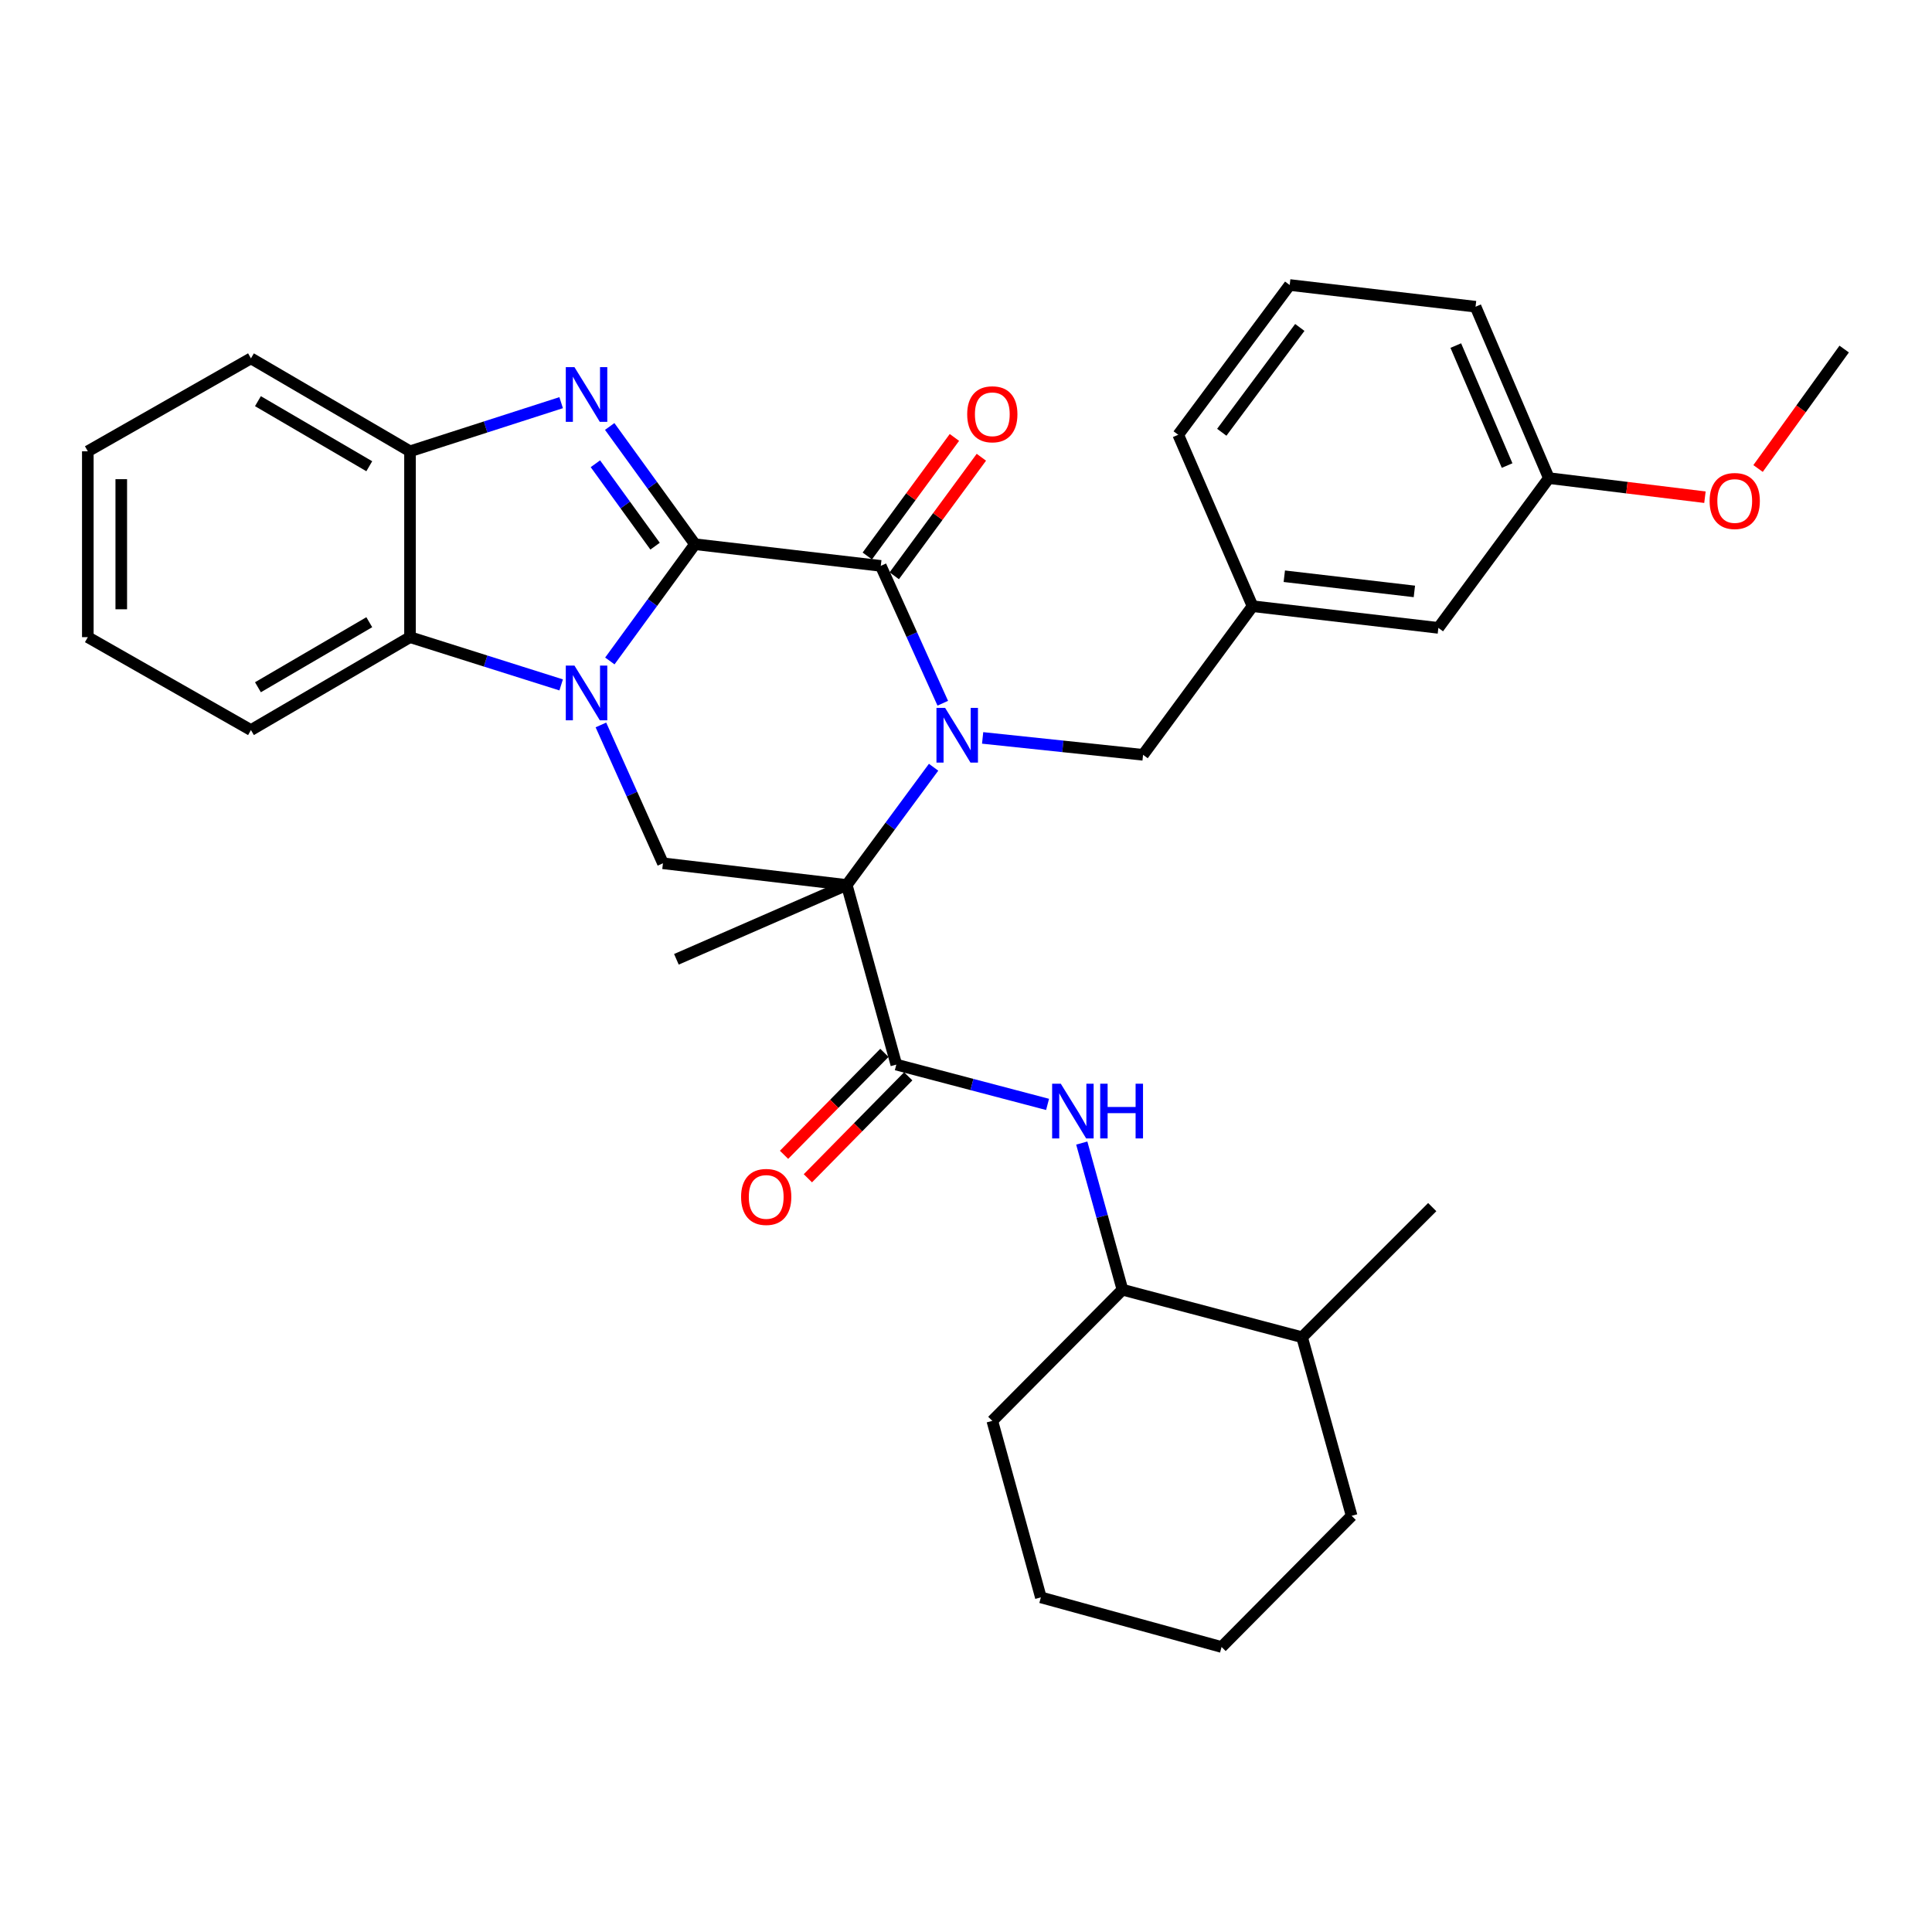 <?xml version='1.0' encoding='iso-8859-1'?>
<svg version='1.1' baseProfile='full'
              xmlns='http://www.w3.org/2000/svg'
                      xmlns:rdkit='http://www.rdkit.org/xml'
                      xmlns:xlink='http://www.w3.org/1999/xlink'
                  xml:space='preserve'
width='1000px' height='1000px' viewBox='0 0 1000 1000'>
<!-- END OF HEADER -->
<rect style='opacity:1.0;fill:#FFFFFF;stroke:none' width='1000' height='1000' x='0' y='0'> </rect>
<path class='bond-1' d='M 359.712,281.682 L 337.682,311.897' style='fill:none;fill-rule:evenodd;stroke:#000000;stroke-width:6px;stroke-linecap:butt;stroke-linejoin:miter;stroke-opacity:1' />
<path class='bond-1' d='M 337.682,311.897 L 315.652,342.113' style='fill:none;fill-rule:evenodd;stroke:#0000FF;stroke-width:6px;stroke-linecap:butt;stroke-linejoin:miter;stroke-opacity:1' />
<path class='bond-3' d='M 359.712,281.682 L 455.892,292.896' style='fill:none;fill-rule:evenodd;stroke:#000000;stroke-width:6px;stroke-linecap:butt;stroke-linejoin:miter;stroke-opacity:1' />
<path class='bond-4' d='M 359.712,281.682 L 337.645,251.212' style='fill:none;fill-rule:evenodd;stroke:#000000;stroke-width:6px;stroke-linecap:butt;stroke-linejoin:miter;stroke-opacity:1' />
<path class='bond-4' d='M 337.645,251.212 L 315.579,220.742' style='fill:none;fill-rule:evenodd;stroke:#0000FF;stroke-width:6px;stroke-linecap:butt;stroke-linejoin:miter;stroke-opacity:1' />
<path class='bond-4' d='M 339.071,282.695 L 323.624,261.366' style='fill:none;fill-rule:evenodd;stroke:#000000;stroke-width:6px;stroke-linecap:butt;stroke-linejoin:miter;stroke-opacity:1' />
<path class='bond-4' d='M 323.624,261.366 L 308.177,240.037' style='fill:none;fill-rule:evenodd;stroke:#0000FF;stroke-width:6px;stroke-linecap:butt;stroke-linejoin:miter;stroke-opacity:1' />
<path class='bond-0' d='M 487.976,363.99 L 471.934,328.443' style='fill:none;fill-rule:evenodd;stroke:#0000FF;stroke-width:6px;stroke-linecap:butt;stroke-linejoin:miter;stroke-opacity:1' />
<path class='bond-0' d='M 471.934,328.443 L 455.892,292.896' style='fill:none;fill-rule:evenodd;stroke:#000000;stroke-width:6px;stroke-linecap:butt;stroke-linejoin:miter;stroke-opacity:1' />
<path class='bond-2' d='M 483.227,397.122 L 460.75,427.589' style='fill:none;fill-rule:evenodd;stroke:#0000FF;stroke-width:6px;stroke-linecap:butt;stroke-linejoin:miter;stroke-opacity:1' />
<path class='bond-2' d='M 460.75,427.589 L 438.272,458.056' style='fill:none;fill-rule:evenodd;stroke:#000000;stroke-width:6px;stroke-linecap:butt;stroke-linejoin:miter;stroke-opacity:1' />
<path class='bond-10' d='M 508.609,381.941 L 550.129,386.316' style='fill:none;fill-rule:evenodd;stroke:#0000FF;stroke-width:6px;stroke-linecap:butt;stroke-linejoin:miter;stroke-opacity:1' />
<path class='bond-10' d='M 550.129,386.316 L 591.65,390.692' style='fill:none;fill-rule:evenodd;stroke:#000000;stroke-width:6px;stroke-linecap:butt;stroke-linejoin:miter;stroke-opacity:1' />
<path class='bond-6' d='M 311.026,375.23 L 327.083,411.031' style='fill:none;fill-rule:evenodd;stroke:#0000FF;stroke-width:6px;stroke-linecap:butt;stroke-linejoin:miter;stroke-opacity:1' />
<path class='bond-6' d='M 327.083,411.031 L 343.14,446.832' style='fill:none;fill-rule:evenodd;stroke:#000000;stroke-width:6px;stroke-linecap:butt;stroke-linejoin:miter;stroke-opacity:1' />
<path class='bond-7' d='M 290.456,354.505 L 251.338,342.148' style='fill:none;fill-rule:evenodd;stroke:#0000FF;stroke-width:6px;stroke-linecap:butt;stroke-linejoin:miter;stroke-opacity:1' />
<path class='bond-7' d='M 251.338,342.148 L 212.221,329.791' style='fill:none;fill-rule:evenodd;stroke:#000000;stroke-width:6px;stroke-linecap:butt;stroke-linejoin:miter;stroke-opacity:1' />
<path class='bond-5' d='M 438.272,458.056 L 463.933,551.033' style='fill:none;fill-rule:evenodd;stroke:#000000;stroke-width:6px;stroke-linecap:butt;stroke-linejoin:miter;stroke-opacity:1' />
<path class='bond-15' d='M 438.272,458.056 L 350.104,496.538' style='fill:none;fill-rule:evenodd;stroke:#000000;stroke-width:6px;stroke-linecap:butt;stroke-linejoin:miter;stroke-opacity:1' />
<path class='bond-34' d='M 438.272,458.056 L 343.14,446.832' style='fill:none;fill-rule:evenodd;stroke:#000000;stroke-width:6px;stroke-linecap:butt;stroke-linejoin:miter;stroke-opacity:1' />
<path class='bond-11' d='M 462.867,298.022 L 485.412,267.346' style='fill:none;fill-rule:evenodd;stroke:#000000;stroke-width:6px;stroke-linecap:butt;stroke-linejoin:miter;stroke-opacity:1' />
<path class='bond-11' d='M 485.412,267.346 L 507.956,236.669' style='fill:none;fill-rule:evenodd;stroke:#FF0000;stroke-width:6px;stroke-linecap:butt;stroke-linejoin:miter;stroke-opacity:1' />
<path class='bond-11' d='M 448.917,287.77 L 471.461,257.094' style='fill:none;fill-rule:evenodd;stroke:#000000;stroke-width:6px;stroke-linecap:butt;stroke-linejoin:miter;stroke-opacity:1' />
<path class='bond-11' d='M 471.461,257.094 L 494.006,226.417' style='fill:none;fill-rule:evenodd;stroke:#FF0000;stroke-width:6px;stroke-linecap:butt;stroke-linejoin:miter;stroke-opacity:1' />
<path class='bond-8' d='M 290.452,208.418 L 251.336,221.005' style='fill:none;fill-rule:evenodd;stroke:#0000FF;stroke-width:6px;stroke-linecap:butt;stroke-linejoin:miter;stroke-opacity:1' />
<path class='bond-8' d='M 251.336,221.005 L 212.221,233.592' style='fill:none;fill-rule:evenodd;stroke:#000000;stroke-width:6px;stroke-linecap:butt;stroke-linejoin:miter;stroke-opacity:1' />
<path class='bond-9' d='M 463.933,551.033 L 503.076,561.336' style='fill:none;fill-rule:evenodd;stroke:#000000;stroke-width:6px;stroke-linecap:butt;stroke-linejoin:miter;stroke-opacity:1' />
<path class='bond-9' d='M 503.076,561.336 L 542.22,571.639' style='fill:none;fill-rule:evenodd;stroke:#0000FF;stroke-width:6px;stroke-linecap:butt;stroke-linejoin:miter;stroke-opacity:1' />
<path class='bond-13' d='M 457.764,544.96 L 431.791,571.345' style='fill:none;fill-rule:evenodd;stroke:#000000;stroke-width:6px;stroke-linecap:butt;stroke-linejoin:miter;stroke-opacity:1' />
<path class='bond-13' d='M 431.791,571.345 L 405.819,597.729' style='fill:none;fill-rule:evenodd;stroke:#FF0000;stroke-width:6px;stroke-linecap:butt;stroke-linejoin:miter;stroke-opacity:1' />
<path class='bond-13' d='M 470.101,557.105 L 444.129,583.49' style='fill:none;fill-rule:evenodd;stroke:#000000;stroke-width:6px;stroke-linecap:butt;stroke-linejoin:miter;stroke-opacity:1' />
<path class='bond-13' d='M 444.129,583.49 L 418.156,609.874' style='fill:none;fill-rule:evenodd;stroke:#FF0000;stroke-width:6px;stroke-linecap:butt;stroke-linejoin:miter;stroke-opacity:1' />
<path class='bond-19' d='M 212.221,329.791 L 129.891,377.881' style='fill:none;fill-rule:evenodd;stroke:#000000;stroke-width:6px;stroke-linecap:butt;stroke-linejoin:miter;stroke-opacity:1' />
<path class='bond-19' d='M 191.139,322.055 L 133.508,355.718' style='fill:none;fill-rule:evenodd;stroke:#000000;stroke-width:6px;stroke-linecap:butt;stroke-linejoin:miter;stroke-opacity:1' />
<path class='bond-33' d='M 212.221,329.791 L 212.221,233.592' style='fill:none;fill-rule:evenodd;stroke:#000000;stroke-width:6px;stroke-linecap:butt;stroke-linejoin:miter;stroke-opacity:1' />
<path class='bond-20' d='M 212.221,233.592 L 129.891,185.483' style='fill:none;fill-rule:evenodd;stroke:#000000;stroke-width:6px;stroke-linecap:butt;stroke-linejoin:miter;stroke-opacity:1' />
<path class='bond-20' d='M 191.137,241.323 L 133.506,207.646' style='fill:none;fill-rule:evenodd;stroke:#000000;stroke-width:6px;stroke-linecap:butt;stroke-linejoin:miter;stroke-opacity:1' />
<path class='bond-12' d='M 559.918,591.647 L 570.451,629.601' style='fill:none;fill-rule:evenodd;stroke:#0000FF;stroke-width:6px;stroke-linecap:butt;stroke-linejoin:miter;stroke-opacity:1' />
<path class='bond-12' d='M 570.451,629.601 L 580.983,667.555' style='fill:none;fill-rule:evenodd;stroke:#000000;stroke-width:6px;stroke-linecap:butt;stroke-linejoin:miter;stroke-opacity:1' />
<path class='bond-14' d='M 591.65,390.692 L 648.319,313.767' style='fill:none;fill-rule:evenodd;stroke:#000000;stroke-width:6px;stroke-linecap:butt;stroke-linejoin:miter;stroke-opacity:1' />
<path class='bond-16' d='M 580.983,667.555 L 673.96,692.148' style='fill:none;fill-rule:evenodd;stroke:#000000;stroke-width:6px;stroke-linecap:butt;stroke-linejoin:miter;stroke-opacity:1' />
<path class='bond-24' d='M 580.983,667.555 L 513.619,735.429' style='fill:none;fill-rule:evenodd;stroke:#000000;stroke-width:6px;stroke-linecap:butt;stroke-linejoin:miter;stroke-opacity:1' />
<path class='bond-17' d='M 648.319,313.767 L 744.499,324.991' style='fill:none;fill-rule:evenodd;stroke:#000000;stroke-width:6px;stroke-linecap:butt;stroke-linejoin:miter;stroke-opacity:1' />
<path class='bond-17' d='M 664.752,298.255 L 732.078,306.112' style='fill:none;fill-rule:evenodd;stroke:#000000;stroke-width:6px;stroke-linecap:butt;stroke-linejoin:miter;stroke-opacity:1' />
<path class='bond-23' d='M 648.319,313.767 L 609.847,225.032' style='fill:none;fill-rule:evenodd;stroke:#000000;stroke-width:6px;stroke-linecap:butt;stroke-linejoin:miter;stroke-opacity:1' />
<path class='bond-26' d='M 673.96,692.148 L 741.325,624.803' style='fill:none;fill-rule:evenodd;stroke:#000000;stroke-width:6px;stroke-linecap:butt;stroke-linejoin:miter;stroke-opacity:1' />
<path class='bond-27' d='M 673.96,692.148 L 699.611,784.586' style='fill:none;fill-rule:evenodd;stroke:#000000;stroke-width:6px;stroke-linecap:butt;stroke-linejoin:miter;stroke-opacity:1' />
<path class='bond-18' d='M 744.499,324.991 L 801.687,247.47' style='fill:none;fill-rule:evenodd;stroke:#000000;stroke-width:6px;stroke-linecap:butt;stroke-linejoin:miter;stroke-opacity:1' />
<path class='bond-21' d='M 801.687,247.47 L 842.08,252.409' style='fill:none;fill-rule:evenodd;stroke:#000000;stroke-width:6px;stroke-linecap:butt;stroke-linejoin:miter;stroke-opacity:1' />
<path class='bond-21' d='M 842.08,252.409 L 882.472,257.348' style='fill:none;fill-rule:evenodd;stroke:#FF0000;stroke-width:6px;stroke-linecap:butt;stroke-linejoin:miter;stroke-opacity:1' />
<path class='bond-36' d='M 801.687,247.47 L 763.744,158.754' style='fill:none;fill-rule:evenodd;stroke:#000000;stroke-width:6px;stroke-linecap:butt;stroke-linejoin:miter;stroke-opacity:1' />
<path class='bond-36' d='M 780.078,240.971 L 753.518,178.87' style='fill:none;fill-rule:evenodd;stroke:#000000;stroke-width:6px;stroke-linecap:butt;stroke-linejoin:miter;stroke-opacity:1' />
<path class='bond-29' d='M 129.891,377.881 L 45.455,329.791' style='fill:none;fill-rule:evenodd;stroke:#000000;stroke-width:6px;stroke-linecap:butt;stroke-linejoin:miter;stroke-opacity:1' />
<path class='bond-30' d='M 129.891,185.483 L 45.455,233.592' style='fill:none;fill-rule:evenodd;stroke:#000000;stroke-width:6px;stroke-linecap:butt;stroke-linejoin:miter;stroke-opacity:1' />
<path class='bond-28' d='M 909.968,242.492 L 932.257,211.583' style='fill:none;fill-rule:evenodd;stroke:#FF0000;stroke-width:6px;stroke-linecap:butt;stroke-linejoin:miter;stroke-opacity:1' />
<path class='bond-28' d='M 932.257,211.583 L 954.545,180.674' style='fill:none;fill-rule:evenodd;stroke:#000000;stroke-width:6px;stroke-linecap:butt;stroke-linejoin:miter;stroke-opacity:1' />
<path class='bond-22' d='M 667.545,147.52 L 609.847,225.032' style='fill:none;fill-rule:evenodd;stroke:#000000;stroke-width:6px;stroke-linecap:butt;stroke-linejoin:miter;stroke-opacity:1' />
<path class='bond-22' d='M 672.778,169.485 L 632.389,223.742' style='fill:none;fill-rule:evenodd;stroke:#000000;stroke-width:6px;stroke-linecap:butt;stroke-linejoin:miter;stroke-opacity:1' />
<path class='bond-25' d='M 667.545,147.52 L 763.744,158.754' style='fill:none;fill-rule:evenodd;stroke:#000000;stroke-width:6px;stroke-linecap:butt;stroke-linejoin:miter;stroke-opacity:1' />
<path class='bond-31' d='M 513.619,735.429 L 538.751,826.8' style='fill:none;fill-rule:evenodd;stroke:#000000;stroke-width:6px;stroke-linecap:butt;stroke-linejoin:miter;stroke-opacity:1' />
<path class='bond-37' d='M 699.611,784.586 L 632.286,852.48' style='fill:none;fill-rule:evenodd;stroke:#000000;stroke-width:6px;stroke-linecap:butt;stroke-linejoin:miter;stroke-opacity:1' />
<path class='bond-35' d='M 45.455,329.791 L 45.455,233.592' style='fill:none;fill-rule:evenodd;stroke:#000000;stroke-width:6px;stroke-linecap:butt;stroke-linejoin:miter;stroke-opacity:1' />
<path class='bond-35' d='M 62.767,315.361 L 62.767,248.022' style='fill:none;fill-rule:evenodd;stroke:#000000;stroke-width:6px;stroke-linecap:butt;stroke-linejoin:miter;stroke-opacity:1' />
<path class='bond-32' d='M 538.751,826.8 L 632.286,852.48' style='fill:none;fill-rule:evenodd;stroke:#000000;stroke-width:6px;stroke-linecap:butt;stroke-linejoin:miter;stroke-opacity:1' />
<path  class='atom-1' d='M 489.191 366.394
L 498.471 381.394
Q 499.391 382.874, 500.871 385.554
Q 502.351 388.234, 502.431 388.394
L 502.431 366.394
L 506.191 366.394
L 506.191 394.714
L 502.311 394.714
L 492.351 378.314
Q 491.191 376.394, 489.951 374.194
Q 488.751 371.994, 488.391 371.314
L 488.391 394.714
L 484.711 394.714
L 484.711 366.394
L 489.191 366.394
' fill='#0000FF'/>
<path  class='atom-2' d='M 297.331 344.494
L 306.611 359.494
Q 307.531 360.974, 309.011 363.654
Q 310.491 366.334, 310.571 366.494
L 310.571 344.494
L 314.331 344.494
L 314.331 372.814
L 310.451 372.814
L 300.491 356.414
Q 299.331 354.494, 298.091 352.294
Q 296.891 350.094, 296.531 349.414
L 296.531 372.814
L 292.851 372.814
L 292.851 344.494
L 297.331 344.494
' fill='#0000FF'/>
<path  class='atom-5' d='M 297.331 190.03
L 306.611 205.03
Q 307.531 206.51, 309.011 209.19
Q 310.491 211.87, 310.571 212.03
L 310.571 190.03
L 314.331 190.03
L 314.331 218.35
L 310.451 218.35
L 300.491 201.95
Q 299.331 200.03, 298.091 197.83
Q 296.891 195.63, 296.531 194.95
L 296.531 218.35
L 292.851 218.35
L 292.851 190.03
L 297.331 190.03
' fill='#0000FF'/>
<path  class='atom-10' d='M 549.063 560.928
L 558.343 575.928
Q 559.263 577.408, 560.743 580.088
Q 562.223 582.768, 562.303 582.928
L 562.303 560.928
L 566.063 560.928
L 566.063 589.248
L 562.183 589.248
L 552.223 572.848
Q 551.063 570.928, 549.823 568.728
Q 548.623 566.528, 548.263 565.848
L 548.263 589.248
L 544.583 589.248
L 544.583 560.928
L 549.063 560.928
' fill='#0000FF'/>
<path  class='atom-10' d='M 569.463 560.928
L 573.303 560.928
L 573.303 572.968
L 587.783 572.968
L 587.783 560.928
L 591.623 560.928
L 591.623 589.248
L 587.783 589.248
L 587.783 576.168
L 573.303 576.168
L 573.303 589.248
L 569.463 589.248
L 569.463 560.928
' fill='#0000FF'/>
<path  class='atom-12' d='M 500.619 214.426
Q 500.619 207.626, 503.979 203.826
Q 507.339 200.026, 513.619 200.026
Q 519.899 200.026, 523.259 203.826
Q 526.619 207.626, 526.619 214.426
Q 526.619 221.306, 523.219 225.226
Q 519.819 229.106, 513.619 229.106
Q 507.379 229.106, 503.979 225.226
Q 500.619 221.346, 500.619 214.426
M 513.619 225.906
Q 517.939 225.906, 520.259 223.026
Q 522.619 220.106, 522.619 214.426
Q 522.619 208.866, 520.259 206.066
Q 517.939 203.226, 513.619 203.226
Q 509.299 203.226, 506.939 206.026
Q 504.619 208.826, 504.619 214.426
Q 504.619 220.146, 506.939 223.026
Q 509.299 225.906, 513.619 225.906
' fill='#FF0000'/>
<path  class='atom-14' d='M 383.588 619.526
Q 383.588 612.726, 386.948 608.926
Q 390.308 605.126, 396.588 605.126
Q 402.868 605.126, 406.228 608.926
Q 409.588 612.726, 409.588 619.526
Q 409.588 626.406, 406.188 630.326
Q 402.788 634.206, 396.588 634.206
Q 390.348 634.206, 386.948 630.326
Q 383.588 626.446, 383.588 619.526
M 396.588 631.006
Q 400.908 631.006, 403.228 628.126
Q 405.588 625.206, 405.588 619.526
Q 405.588 613.966, 403.228 611.166
Q 400.908 608.326, 396.588 608.326
Q 392.268 608.326, 389.908 611.126
Q 387.588 613.926, 387.588 619.526
Q 387.588 625.246, 389.908 628.126
Q 392.268 631.006, 396.588 631.006
' fill='#FF0000'/>
<path  class='atom-22' d='M 884.896 259.313
Q 884.896 252.513, 888.256 248.713
Q 891.616 244.913, 897.896 244.913
Q 904.176 244.913, 907.536 248.713
Q 910.896 252.513, 910.896 259.313
Q 910.896 266.193, 907.496 270.113
Q 904.096 273.993, 897.896 273.993
Q 891.656 273.993, 888.256 270.113
Q 884.896 266.233, 884.896 259.313
M 897.896 270.793
Q 902.216 270.793, 904.536 267.913
Q 906.896 264.993, 906.896 259.313
Q 906.896 253.753, 904.536 250.953
Q 902.216 248.113, 897.896 248.113
Q 893.576 248.113, 891.216 250.913
Q 888.896 253.713, 888.896 259.313
Q 888.896 265.033, 891.216 267.913
Q 893.576 270.793, 897.896 270.793
' fill='#FF0000'/>
</svg>
